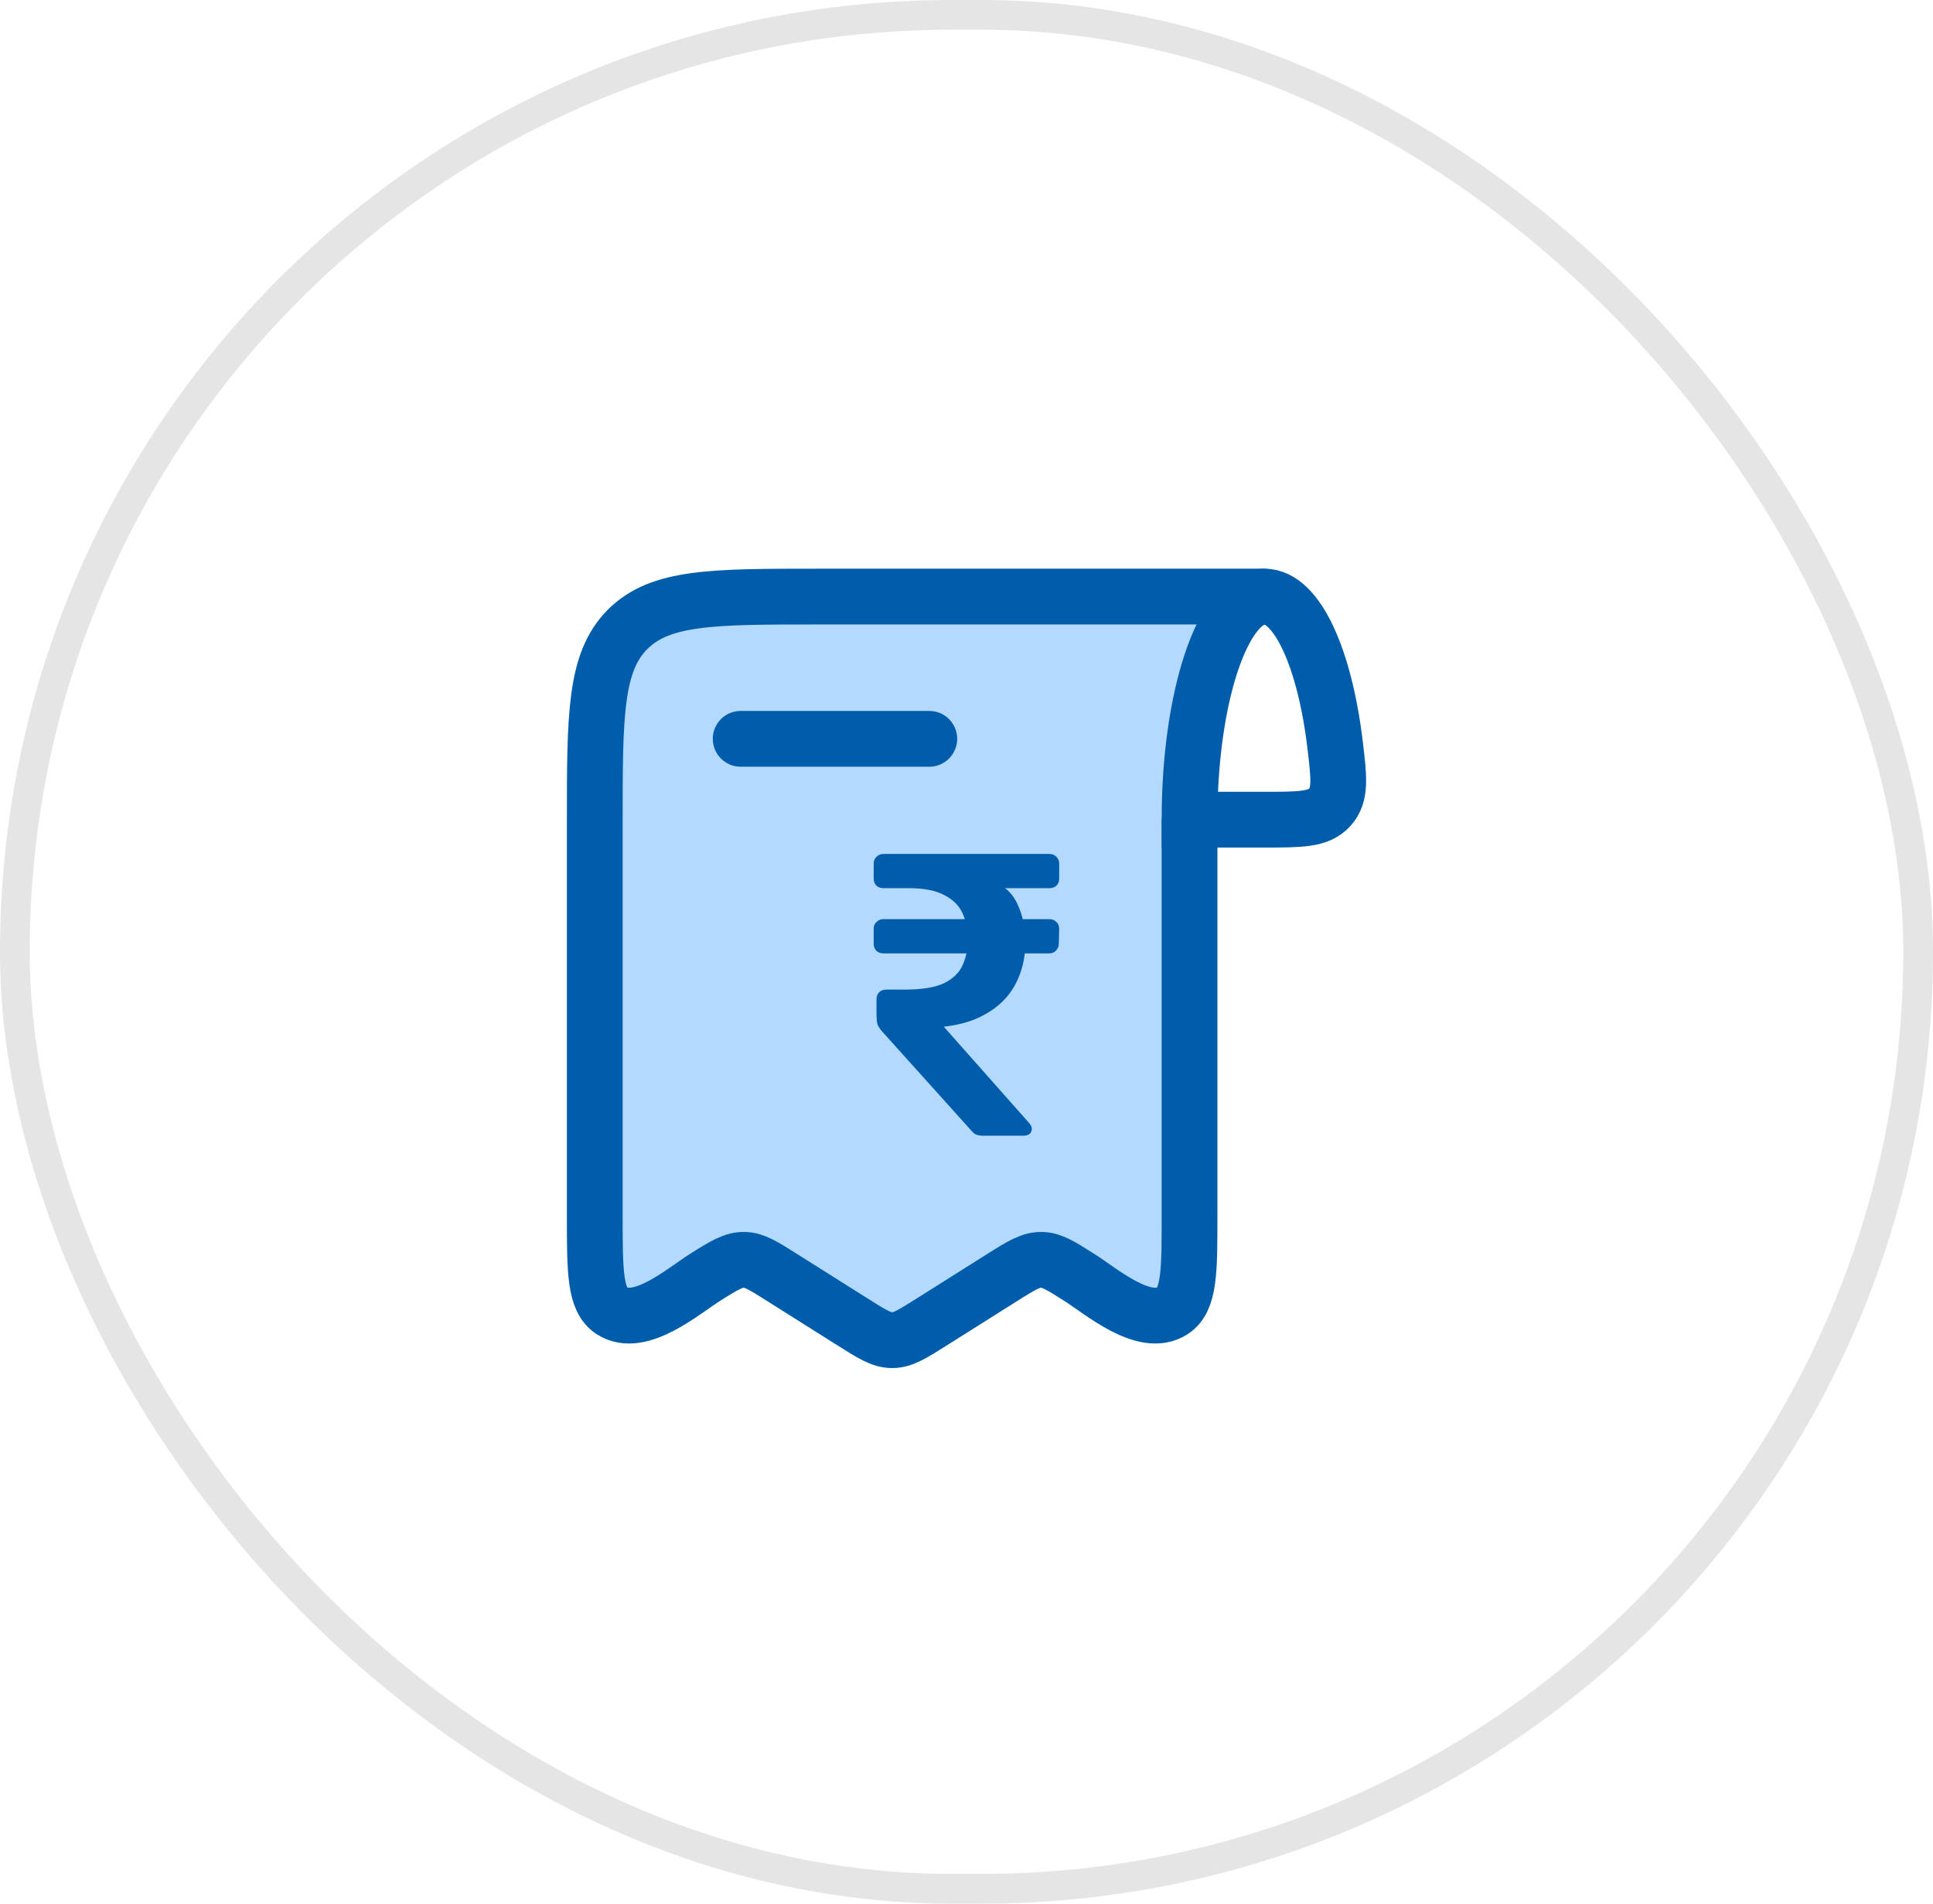 <svg width="65" height="64" viewBox="0 0 65 64" fill="none" xmlns="http://www.w3.org/2000/svg">
<rect x="64.5" y="63.5" width="64" height="63" rx="31.5" transform="rotate(-180 64.5 63.5)" stroke="#E5E5E5"/>
<path d="M42.52 20.057C41.128 20.057 40 23.415 40 27.557V40.864C40 42.754 40 43.698 39.422 44.07C38.479 44.678 37.02 43.403 36.286 42.941C35.68 42.558 35.377 42.367 35.041 42.356C34.677 42.344 34.369 42.528 33.714 42.941L31.325 44.447C30.681 44.853 30.358 45.057 30 45.057C29.642 45.057 29.319 44.853 28.675 44.447L26.286 42.941C25.68 42.558 25.377 42.367 25.041 42.356C24.677 42.344 24.369 42.528 23.714 42.941C22.98 43.403 21.521 44.678 20.577 44.07C20 43.698 20 42.754 20 40.864V27.625C20 24.057 20 22.273 21.098 21.165C22.197 20.057 23.965 20.057 27.5 20.057H42.52Z" fill="#B3D9FF"/>
<path d="M42.52 20.057C41.128 20.057 40 23.415 40 27.557H42.52C43.734 27.557 44.342 27.557 44.718 27.137C45.094 26.718 45.028 26.166 44.897 25.061C44.552 22.146 43.618 20.057 42.52 20.057Z" stroke="#005DAC" stroke-width="1.875"/>
<path d="M40 27.625V40.864C40 42.754 40 43.698 39.422 44.07C38.479 44.678 37.02 43.403 36.286 42.941C35.68 42.558 35.377 42.367 35.041 42.356C34.677 42.344 34.369 42.528 33.714 42.941L31.325 44.447C30.681 44.853 30.358 45.057 30 45.057C29.642 45.057 29.319 44.853 28.675 44.447L26.286 42.941C25.68 42.558 25.377 42.367 25.041 42.356C24.677 42.344 24.369 42.528 23.714 42.941C22.98 43.403 21.521 44.678 20.577 44.07C20 43.698 20 42.754 20 40.864V27.625C20 24.057 20 22.273 21.098 21.165C22.197 20.057 23.965 20.057 27.5 20.057H42.5" stroke="#005DAC" stroke-width="1.875" stroke-linecap="round" stroke-linejoin="round"/>
<path d="M33.046 38.182C32.92 38.182 32.821 38.155 32.748 38.101C32.685 38.038 32.627 37.975 32.573 37.912L29.663 34.678C29.582 34.587 29.528 34.502 29.501 34.42C29.483 34.339 29.474 34.226 29.474 34.082V33.595C29.474 33.505 29.501 33.428 29.555 33.365C29.618 33.302 29.699 33.27 29.798 33.27H30.434C31.003 33.27 31.44 33.198 31.747 33.054C32.054 32.9 32.261 32.697 32.37 32.445C32.487 32.192 32.545 31.899 32.545 31.565C32.545 31.249 32.487 30.965 32.37 30.712C32.261 30.46 32.063 30.257 31.774 30.104C31.485 29.941 31.079 29.86 30.556 29.86H29.704C29.613 29.86 29.537 29.833 29.474 29.779C29.41 29.716 29.379 29.634 29.379 29.535V29.035C29.379 28.944 29.41 28.868 29.474 28.804C29.537 28.741 29.613 28.71 29.704 28.71H35.293C35.383 28.71 35.459 28.741 35.523 28.804C35.586 28.868 35.617 28.944 35.617 29.035V29.535C35.617 29.634 35.586 29.716 35.523 29.779C35.459 29.833 35.383 29.86 35.293 29.86H33.141L33.168 29.535C33.664 29.689 34.007 29.964 34.197 30.361C34.386 30.749 34.481 31.186 34.481 31.673C34.481 32.197 34.368 32.67 34.142 33.094C33.917 33.518 33.574 33.856 33.114 34.109C32.663 34.362 32.103 34.506 31.436 34.542L30.962 34.583L31.111 33.811L34.589 37.736C34.661 37.817 34.697 37.885 34.697 37.939C34.697 38.02 34.67 38.083 34.616 38.128C34.562 38.164 34.494 38.182 34.413 38.182H33.046ZM29.704 32.052C29.604 32.052 29.523 32.021 29.46 31.957C29.406 31.894 29.379 31.818 29.379 31.727V31.227C29.379 31.128 29.41 31.051 29.474 30.997C29.537 30.933 29.613 30.902 29.704 30.902H35.293C35.383 30.902 35.459 30.933 35.523 30.997C35.586 31.051 35.617 31.128 35.617 31.227L35.604 31.727C35.604 31.818 35.572 31.894 35.509 31.957C35.455 32.021 35.378 32.052 35.279 32.052H29.704Z" fill="#005DAC"/>
<path d="M24.906 24.839H31.249" stroke="#005DAC" stroke-width="1.875" stroke-linecap="round" stroke-linejoin="round"/>
</svg>
